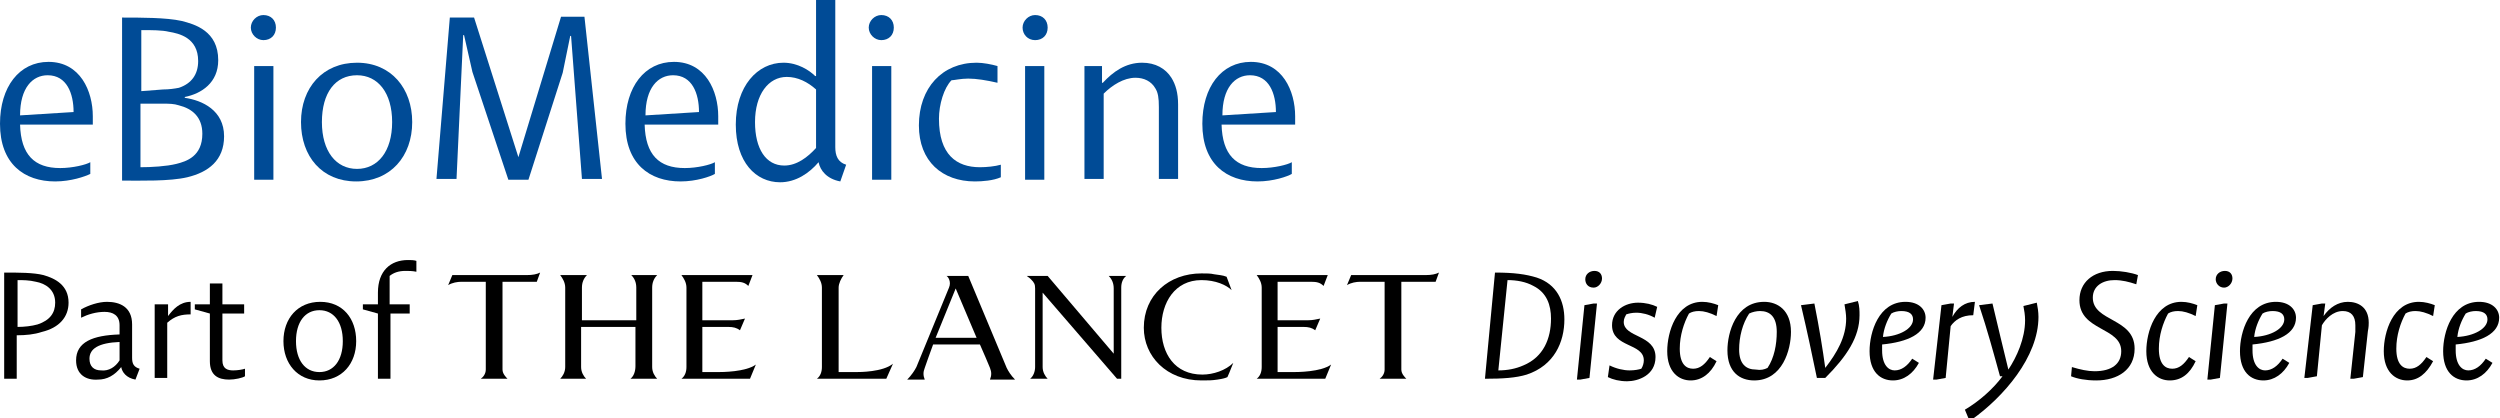 <svg xmlns="http://www.w3.org/2000/svg" xmlns:xlink="http://www.w3.org/1999/xlink" id="Layer_1" x="0px" y="0px" width="299px" height="50px" viewBox="0 0 299 50" style="enable-background:new 0 0 299 50;" xml:space="preserve"><style type="text/css">	.st0{fill:#004B96;}</style><g>	<g>		<path class="st0" d="M6.6,21.7c-3.7,0-6.6-2.1-6.6-6.9c0-4.4,2.3-7.4,5.8-7.4c3.8,0,5.3,3.5,5.3,6.5c0,0.3,0,0.7,0,1H2.4   c0.1,3.6,1.7,5.2,4.8,5.2c1.5,0,3.1-0.4,3.6-0.7v1.4C10.2,21.1,8.5,21.7,6.6,21.7z M8.8,13.4C8.8,11.2,8,9,5.7,9   c-1.8,0-3.3,1.5-3.3,4.8L8.8,13.4z"></path>		<path class="st0" d="M14.5,2.1c2.4,0,5.4,0,7.2,0.4c1.6,0.4,4.4,1.2,4.4,4.7c0,2.7-2,4-4,4.4v0.1c2.1,0.3,4.7,1.5,4.7,4.6   c0,2.9-1.9,4.3-4.4,4.9c-2.1,0.5-5.6,0.4-7.8,0.4V2.1z M19.5,10.7c0.7,0,1.4-0.1,1.9-0.2c1.5-0.5,2.3-1.6,2.3-3.2   c0-2.8-2.3-3.3-3.5-3.5c-0.8-0.2-2.1-0.2-3.3-0.2v7.3L19.5,10.7z M21.1,19.6c1.2-0.3,3.1-0.9,3.1-3.6c0-2-1.2-3-2.8-3.4   c-0.6-0.2-1.2-0.2-1.9-0.2h-2.7V20C18.1,20,19.9,19.9,21.1,19.6z"></path>		<path class="st0" d="M30,3.3c0-0.8,0.7-1.5,1.5-1.5c0.9,0,1.5,0.6,1.5,1.5s-0.6,1.5-1.5,1.5C30.7,4.8,30,4.1,30,3.3z M30.4,7.9   h2.3v13.6h-2.3V7.9z"></path>		<path class="st0" d="M36,14.6c0-4.1,2.6-7.1,6.7-7.1c4.1,0,6.6,3.1,6.6,7.1c0,4.1-2.6,7.1-6.7,7.1C38.5,21.7,36,18.7,36,14.6z    M46.9,14.6c0-3.5-1.7-5.6-4.2-5.6c-2.6,0-4.2,2.1-4.2,5.6c0,3.5,1.7,5.6,4.2,5.6C45.2,20.2,46.9,18.1,46.9,14.6z"></path>		<path class="st0" d="M53.8,2.1h2.9L62,18.8H62l5.1-16.8h2.8L72,21.4h-2.4L68.3,4.3h-0.1l-0.9,4.4l-4.1,12.8h-2.4L56.5,8.6l-1-4.4   h-0.1l-0.8,17.2h-2.4L53.8,2.1z"></path>		<path class="st0" d="M81.4,21.7c-3.7,0-6.6-2.1-6.6-6.9c0-4.4,2.3-7.4,5.8-7.4c3.8,0,5.3,3.5,5.3,6.5c0,0.3,0,0.7,0,1h-8.8   c0.1,3.6,1.7,5.2,4.8,5.2c1.5,0,3.1-0.4,3.6-0.7v1.4C85,21.1,83.3,21.7,81.4,21.7z M83.6,13.4c0-2.2-0.8-4.4-3.1-4.4   c-1.8,0-3.3,1.5-3.3,4.8L83.6,13.4z"></path>		<path class="st0" d="M97.9,19.4L97.9,19.4c-1.1,1.3-2.7,2.4-4.6,2.4c-2.9,0-5.3-2.4-5.3-6.9c0-4.6,2.6-7.4,5.7-7.4   c1.7,0,3.1,0.9,3.8,1.6h0.1V0h2.3v17.6c0,1,0.3,1.8,1.3,2.1l-0.7,2C98.9,21.4,98.1,20.4,97.9,19.4z M97.6,10.7   c-1-0.9-2.2-1.5-3.5-1.5c-2.2,0-3.8,2.1-3.8,5.4c0,3.2,1.3,5.2,3.5,5.2c1.5,0,2.8-1,3.8-2.1V10.7z"></path>		<path class="st0" d="M103.9,3.3c0-0.8,0.7-1.5,1.5-1.5c0.9,0,1.5,0.6,1.5,1.5s-0.6,1.5-1.5,1.5C104.6,4.8,103.9,4.1,103.9,3.3z    M104.3,7.9h2.3v13.6h-2.3V7.9z"></path>		<path class="st0" d="M116.6,21.7c-3.9,0-6.7-2.4-6.7-6.7c0-4.5,2.8-7.5,6.9-7.5c0.8,0,1.8,0.2,2.5,0.4v2c-1.3-0.3-2.5-0.5-3.5-0.5   c-0.9,0-1.7,0.2-2,0.2c-0.9,0.9-1.5,2.9-1.5,4.6c0,4.3,2.1,5.8,4.9,5.8c0.8,0,1.8-0.1,2.5-0.3v1.5   C118.8,21.6,117.5,21.7,116.6,21.7z"></path>		<path class="st0" d="M122.3,3.3c0-0.8,0.7-1.5,1.5-1.5c0.9,0,1.5,0.6,1.5,1.5s-0.6,1.5-1.5,1.5C122.9,4.8,122.3,4.1,122.3,3.3z    M122.6,7.9h2.3v13.6h-2.3V7.9z"></path>		<path class="st0" d="M129.5,7.9h2.3v2h0.1c1.2-1.3,2.7-2.4,4.7-2.4c1.6,0,2.8,0.7,3.5,1.8c0.5,0.8,0.8,1.8,0.8,3.2v8.9h-2.3v-8.6   c0-1.1-0.1-1.7-0.4-2.2c-0.5-0.9-1.4-1.3-2.4-1.3c-1.4,0-2.8,0.9-3.8,1.9v10.2h-2.3V7.9z"></path>		<path class="st0" d="M150.4,21.7c-3.7,0-6.6-2.1-6.6-6.9c0-4.4,2.3-7.4,5.8-7.4c3.8,0,5.3,3.5,5.3,6.5c0,0.3,0,0.7,0,1h-8.8   c0.1,3.6,1.7,5.2,4.8,5.2c1.5,0,3.1-0.4,3.6-0.7v1.4C154,21.1,152.3,21.7,150.4,21.7z M152.6,13.4c0-2.2-0.8-4.4-3.1-4.4   c-1.8,0-3.3,1.5-3.3,4.8L152.6,13.4z"></path>	</g>	<g>		<g>			<g>				<path d="M0.5,32.6c1.8,0,3.5,0,4.7,0.3c1.4,0.4,3,1.2,3,3.3c0,1.7-1.1,3-3.2,3.5C4.1,40,3.1,40.1,2,40.1v5.2H0.5V32.6z      M4.5,38.8c1.5-0.5,2.1-1.4,2.1-2.6c0-1.6-1.2-2.3-2.3-2.5c-0.8-0.2-1.6-0.2-2.2-0.2v5.6C2.9,39.1,3.8,39,4.5,38.8z"></path>				<path d="M9.1,43.1c0-2.2,2-3,5.2-3.1v-1.1c0-1.2-0.8-1.6-1.8-1.6c-1,0-2,0.3-2.8,0.7v-1c0.9-0.5,2.1-0.9,3.1-0.9     c1.5,0,3,0.6,3,2.7v4c0,0.7,0.2,1.1,0.9,1.3l-0.5,1.3c-1.1-0.2-1.6-0.9-1.7-1.5h0c-0.8,1-1.7,1.5-2.8,1.5     C10.3,45.5,9.1,44.8,9.1,43.1z M14.3,43.1v-2.2c-2.5,0.1-3.6,0.8-3.6,2c0,0.9,0.5,1.4,1.4,1.4C13,44.4,13.8,43.9,14.3,43.1z"></path>				<path d="M18.6,36.4h1.5v1.4h0c0.6-0.8,1.4-1.7,2.7-1.7v1.5c-1.1,0-1.9,0.2-2.8,1v6.6h-1.5V36.4z"></path>				<path d="M27.4,45.4c-1.3,0-2.3-0.5-2.3-2.2v-5.7L23.3,37v-0.6h1.8v-2.5h1.5v2.5h2.6v1.1h-2.6v5.6c0,1,0.6,1.2,1.3,1.2     c0.5,0,1.1-0.1,1.4-0.2V45C29,45.2,28.1,45.4,27.4,45.4z"></path>				<path d="M33.9,40.8c0-2.7,1.7-4.7,4.4-4.7c2.7,0,4.3,2,4.3,4.7c0,2.7-1.7,4.7-4.4,4.7C35.6,45.5,33.9,43.5,33.9,40.8z M41,40.8     c0-2.3-1.1-3.7-2.8-3.7c-1.7,0-2.8,1.4-2.8,3.7c0,2.3,1.1,3.7,2.8,3.7C39.9,44.5,41,43.1,41,40.8z"></path>				<path d="M45.2,37.5L43.4,37v-0.6h1.8V35c0-2.6,1.5-3.9,3.6-3.9c0.3,0,0.7,0,1,0.1v1.3c-0.5-0.1-0.9-0.1-1.3-0.1     c-0.8,0-1.4,0.2-1.9,0.6l0,1.6v1.8H49v1.1h-2.3v7.8h-1.5V37.5z"></path>			</g>		</g>		<g>			<g>				<path d="M69.5,39.1v4.8c0,0.6,0.3,1.1,0.6,1.4H67c0.3-0.3,0.6-0.8,0.6-1.4v-9.5c0-0.6-0.3-1.1-0.6-1.5h3.2     c-0.4,0.4-0.6,0.9-0.6,1.5v3.9h6.5v-3.9c0-0.6-0.2-1.1-0.6-1.5h3.1c-0.4,0.4-0.6,0.9-0.6,1.5v9.5c0,0.6,0.3,1.1,0.6,1.4h-3.2     c0.4-0.3,0.6-0.9,0.6-1.5v-4.7H69.5z"></path>				<path d="M89.7,45.3h-8.2c0.4-0.3,0.6-0.8,0.6-1.4v-9.5c0-0.6-0.3-1.1-0.6-1.5H90l-0.5,1.3c-0.4-0.4-0.8-0.5-1.5-0.5h-4v4.6     c1.2,0,2.4,0,3.7,0c0.5,0,0.9-0.1,1.4-0.2l-0.6,1.4c-0.4-0.3-0.8-0.4-1.4-0.4H84v5.4c0.8,0,1.1,0,1.9,0c0.4,0,3.3,0,4.5-0.9     L89.7,45.3z"></path>				<path d="M158.5,45.3h-8.2c0.4-0.3,0.6-0.8,0.6-1.4v-9.5c0-0.6-0.3-1.1-0.6-1.5h8.5l-0.5,1.3c-0.4-0.4-0.8-0.5-1.5-0.5h-4v4.6     c1.2,0,2.4,0,3.7,0c0.5,0,0.9-0.1,1.4-0.2l-0.6,1.4c-0.4-0.3-0.8-0.4-1.4-0.4h-3.1v5.4c0.8,0,1.1,0,1.9,0c0.4,0,3.3,0,4.5-0.9     L158.5,45.3z"></path>				<path d="M100.3,34.4v3.9v0.8v5.4c0.8,0,1.3,0,2.1,0c0.4,0,3.2,0,4.4-1l-0.8,1.8h-8.3c0.4-0.3,0.6-0.8,0.6-1.4v-9.5     c0-0.6-0.3-1.1-0.6-1.5c0.1,0,3.1,0,3.2,0C100.6,33.3,100.3,33.9,100.3,34.4z"></path>				<path d="M111.6,41.2c-0.2,0.5-1,2.8-1,2.8c-0.2,0.5-0.2,0.9,0,1.4h-2.1c0.5-0.5,0.9-1.1,1.1-1.5l3.9-9.5     c0.3-0.7-0.1-1.3-0.3-1.4h2.6l4.6,11c0.2,0.4,0.5,0.9,1,1.4h-3c0.2-0.5,0.2-0.9,0-1.4c0,0-1-2.4-1.2-2.8H111.6z M116.8,40.4     l-2.5-5.9l-2.4,5.9H116.8z"></path>				<path d="M134.1,34.4v10.9h-0.5L124.7,35v8.9c0,0.6,0.3,1.1,0.6,1.4h-2.1c0.4-0.3,0.6-0.9,0.6-1.4v-9.4c0-0.5-0.1-0.7-0.5-1.1     c-0.2-0.2-0.4-0.3-0.5-0.4h2.5l7.9,9.3v-7.8c0-0.6-0.2-1.1-0.6-1.5h2.1C134.3,33.3,134.1,33.8,134.1,34.4z"></path>				<path d="M145.6,45.4c-0.7,0.1-1,0.1-1.9,0.1c-4.2,0-6.9-2.9-6.9-6.3c0-3.9,3-6.5,6.9-6.5c0.6,0,1.1,0,1.5,0.1     c0.6,0.1,1,0.1,1.5,0.3l0.6,1.6c-0.6-0.6-1.9-1.2-3.6-1.2c-3.2,0-4.8,2.7-4.8,5.7c0,3.1,1.6,5.6,4.9,5.6c1.3,0,2.8-0.5,3.7-1.4     c-0.4,1-0.6,1.5-0.7,1.7C146.6,45.2,146.3,45.3,145.6,45.4z"></path>				<path d="M64.2,33.7l-4.1,0l0,10.5c0,0.5,0.4,0.9,0.6,1.1h-3.2c0.3-0.2,0.6-0.6,0.6-1.1l0-10.5h-2.9c-0.5,0-1.1,0.1-1.6,0.4     l0.5-1.2h8.9c0.7,0,1.2-0.1,1.6-0.3L64.2,33.7z"></path>				<path d="M171.7,33.7l-4.1,0l0,10.5c0,0.5,0.4,0.9,0.6,1.1h-3.2c0.3-0.2,0.6-0.6,0.6-1.1l0-10.5h-2.9c-0.5,0-1.1,0.1-1.6,0.4     l0.5-1.2h8.9c0.7,0,1.2-0.1,1.6-0.3L171.7,33.7z"></path>			</g>			<g>				<path d="M178.8,32.6c2.3,0,3.7,0.2,5,0.6c2.4,0.8,3.3,2.8,3.3,5c0,2.7-1.2,5.5-4.5,6.6c-1.3,0.4-2.9,0.5-5,0.5L178.8,32.6z      M182.2,43.7c2.4-1,3.3-3.2,3.3-5.6c0-1.6-0.5-3.1-2.1-3.9c-0.9-0.5-2-0.7-3.1-0.7l-1.1,10.8C180.3,44.3,181.3,44.1,182.2,43.7z     "></path>				<path d="M189,45.4h-0.4l0.9-8.9l1.1-0.2h0.4l-0.9,8.9L189,45.4z M189.6,33.4c0-0.6,0.5-1,1.1-1c0.6,0,0.9,0.4,0.9,0.9     c0,0.6-0.5,1.1-1,1.1C189.9,34.4,189.6,33.9,189.6,33.4z"></path>				<path d="M192.5,43.7c0.8,0.4,1.7,0.6,2.4,0.6c0.6,0,1.1-0.1,1.4-0.2c0.2-0.3,0.3-0.7,0.3-1c0-2.1-3.8-1.5-3.8-4.2     c0-1.8,1.6-2.7,3.1-2.7c0.9,0,1.7,0.2,2.3,0.5l-0.3,1.3c-0.7-0.4-1.5-0.6-2.2-0.6c-0.5,0-0.9,0.1-1.2,0.2     c-0.1,0.2-0.3,0.5-0.3,0.9c0,1.9,3.8,1.5,3.8,4.2c0,2.2-2.1,2.9-3.4,2.9c-0.9,0-1.7-0.2-2.3-0.5L192.5,43.7z"></path>				<path d="M202.2,45.5c-1.4,0-2.8-1-2.8-3.5c0-2.3,1.1-5.9,4.2-5.9c0.7,0,1.4,0.2,1.9,0.4l-0.2,1.3c-0.8-0.4-1.5-0.6-2.1-0.6     c-0.5,0-0.9,0.1-1.2,0.3c-0.6,1.1-1.1,2.6-1.1,4.2c0,1.9,0.8,2.4,1.6,2.4c0.8,0,1.4-0.5,2-1.4l0.8,0.5     C204.6,44.7,203.5,45.5,202.2,45.5z"></path>				<path d="M206.6,41.9c0-2.1,1-5.8,4.4-5.8c1.6,0,3.2,1,3.2,3.6c0,2.1-1,5.8-4.4,5.8C208.1,45.5,206.6,44.5,206.6,41.9z M211.4,44     c0.8-1.2,1.1-2.8,1.1-4.3c0-1.8-0.8-2.5-2-2.5c-0.4,0-0.9,0.1-1.3,0.3c-0.8,1.2-1.2,2.8-1.2,4.3c0,1.7,0.8,2.4,2,2.4     C210.6,44.3,211,44.2,211.4,44z"></path>				<path d="M215.4,36.5l1.6-0.2c0.6,3,1,5.5,1.3,7.7h0c1.4-1.8,2.5-3.7,2.5-5.9c0-0.5-0.1-1.1-0.2-1.7l1.6-0.4     c0.2,0.6,0.2,1.2,0.2,1.7c0,2.6-1.5,4.9-4.1,7.5h-1C216.7,42.3,216.2,39.9,215.4,36.5z"></path>				<path d="M226.4,45.5c-1.5,0-2.8-1-2.8-3.5c0-2.3,1.1-5.9,4.3-5.9c1.6,0,2.4,0.9,2.4,1.9c0,1.9-2.1,2.9-5.2,3.2     c0,0.2,0,0.5,0,0.7c0,1.8,0.8,2.4,1.5,2.4c0.8,0,1.5-0.5,2.1-1.4l0.8,0.5C228.8,44.7,227.7,45.5,226.4,45.5z M228.8,38.2     c0-0.6-0.4-1-1.4-1c-0.4,0-0.9,0.1-1.2,0.3c-0.5,0.8-0.9,1.8-1,2.8C227.2,40.2,228.8,39.3,228.8,38.2z"></path>				<path d="M232.2,36.5l1.1-0.2h0.4l-0.2,1.6h0c0.6-1.1,1.5-1.8,2.7-1.8l-0.2,1.6c-1.4,0-2.2,0.6-2.7,1.3l-0.6,6.2l-1.1,0.2h-0.4     L232.2,36.5z"></path>				<path d="M239.5,45h-0.3c-0.8-2.9-1.5-5.5-2.5-8.5l1.6-0.2c0.7,2.9,1.3,5.5,1.9,7.9h0c1-1.5,2-3.7,2-5.9c0-0.6-0.1-1.2-0.2-1.7     l1.6-0.4c0.1,0.5,0.2,1.1,0.2,1.7c0,4.8-4.2,9.6-8,12.3h-0.3l-0.5-1.2C236.7,48,238.4,46.5,239.5,45z"></path>				<path d="M247.8,43.9c1,0.3,1.9,0.5,2.7,0.5c2.1,0,3.2-0.9,3.2-2.4c0-2.9-5-2.4-5-6.1c0-2.1,1.6-3.5,4-3.5c1,0,2.2,0.2,3,0.5     l-0.2,1.1c-0.9-0.3-1.7-0.5-2.6-0.5c-1.4,0-2.6,0.7-2.6,2.1c0,2.9,5,2.4,5,6.1c0,2.5-2,3.8-4.6,3.8c-1.2,0-2.3-0.2-3-0.5     L247.8,43.9z"></path>				<path d="M259.5,45.5c-1.4,0-2.8-1-2.8-3.5c0-2.3,1.1-5.9,4.2-5.9c0.7,0,1.4,0.2,1.9,0.4l-0.2,1.3c-0.8-0.4-1.5-0.6-2.1-0.6     c-0.5,0-0.9,0.1-1.2,0.3c-0.6,1.1-1.1,2.6-1.1,4.2c0,1.9,0.8,2.4,1.6,2.4c0.8,0,1.4-0.5,2-1.4l0.8,0.5     C261.9,44.7,260.9,45.5,259.5,45.5z"></path>				<path d="M264.4,45.4H264l0.9-8.9l1.1-0.2h0.4l-0.9,8.9L264.4,45.4z M265,33.4c0-0.6,0.5-1,1.1-1c0.6,0,0.9,0.4,0.9,0.9     c0,0.6-0.5,1.1-1,1.1C265.4,34.4,265,33.9,265,33.4z"></path>				<path d="M270.7,45.5c-1.5,0-2.8-1-2.8-3.5c0-2.3,1.1-5.9,4.3-5.9c1.6,0,2.4,0.9,2.4,1.9c0,1.9-2.1,2.9-5.2,3.2     c0,0.2,0,0.5,0,0.7c0,1.8,0.8,2.4,1.5,2.4c0.8,0,1.5-0.5,2.1-1.4l0.8,0.5C273.1,44.7,272,45.5,270.7,45.5z M273.2,38.2     c0-0.6-0.4-1-1.4-1c-0.4,0-0.9,0.1-1.2,0.3c-0.5,0.8-0.9,1.8-1,2.8C271.6,40.2,273.2,39.3,273.2,38.2z"></path>				<path d="M276.6,36.5l1.1-0.2h0.4l-0.2,1.5h0c0.7-1,1.7-1.7,2.9-1.7c1.2,0,2.5,0.6,2.5,2.5c0,0.2,0,0.5-0.1,1l-0.6,5.5l-1.1,0.2     h-0.4l0.6-5.6c0-0.3,0-0.7,0-0.8c0-1.1-0.5-1.7-1.5-1.7c-1.2,0-2.1,1-2.5,1.7l-0.6,6.1l-1.1,0.2h-0.4L276.6,36.5z"></path>				<path d="M287.9,45.5c-1.4,0-2.8-1-2.8-3.5c0-2.3,1.1-5.9,4.2-5.9c0.7,0,1.4,0.2,1.9,0.4l-0.2,1.3c-0.8-0.4-1.5-0.6-2.1-0.6     c-0.5,0-0.9,0.1-1.2,0.3c-0.6,1.1-1.1,2.6-1.1,4.2c0,1.9,0.8,2.4,1.6,2.4c0.8,0,1.4-0.5,2-1.4l0.8,0.5     C290.2,44.7,289.2,45.5,287.9,45.5z"></path>				<path d="M295,45.5c-1.5,0-2.8-1-2.8-3.5c0-2.3,1.1-5.9,4.3-5.9c1.6,0,2.4,0.9,2.4,1.9c0,1.9-2.1,2.9-5.2,3.2c0,0.2,0,0.5,0,0.7     c0,1.8,0.8,2.4,1.5,2.4c0.8,0,1.5-0.5,2.1-1.4l0.8,0.5C297.4,44.7,296.3,45.5,295,45.5z M297.5,38.2c0-0.6-0.4-1-1.4-1     c-0.4,0-0.9,0.1-1.2,0.3c-0.5,0.8-0.9,1.8-1,2.8C295.9,40.2,297.5,39.3,297.5,38.2z"></path>			</g>		</g>	</g></g></svg>